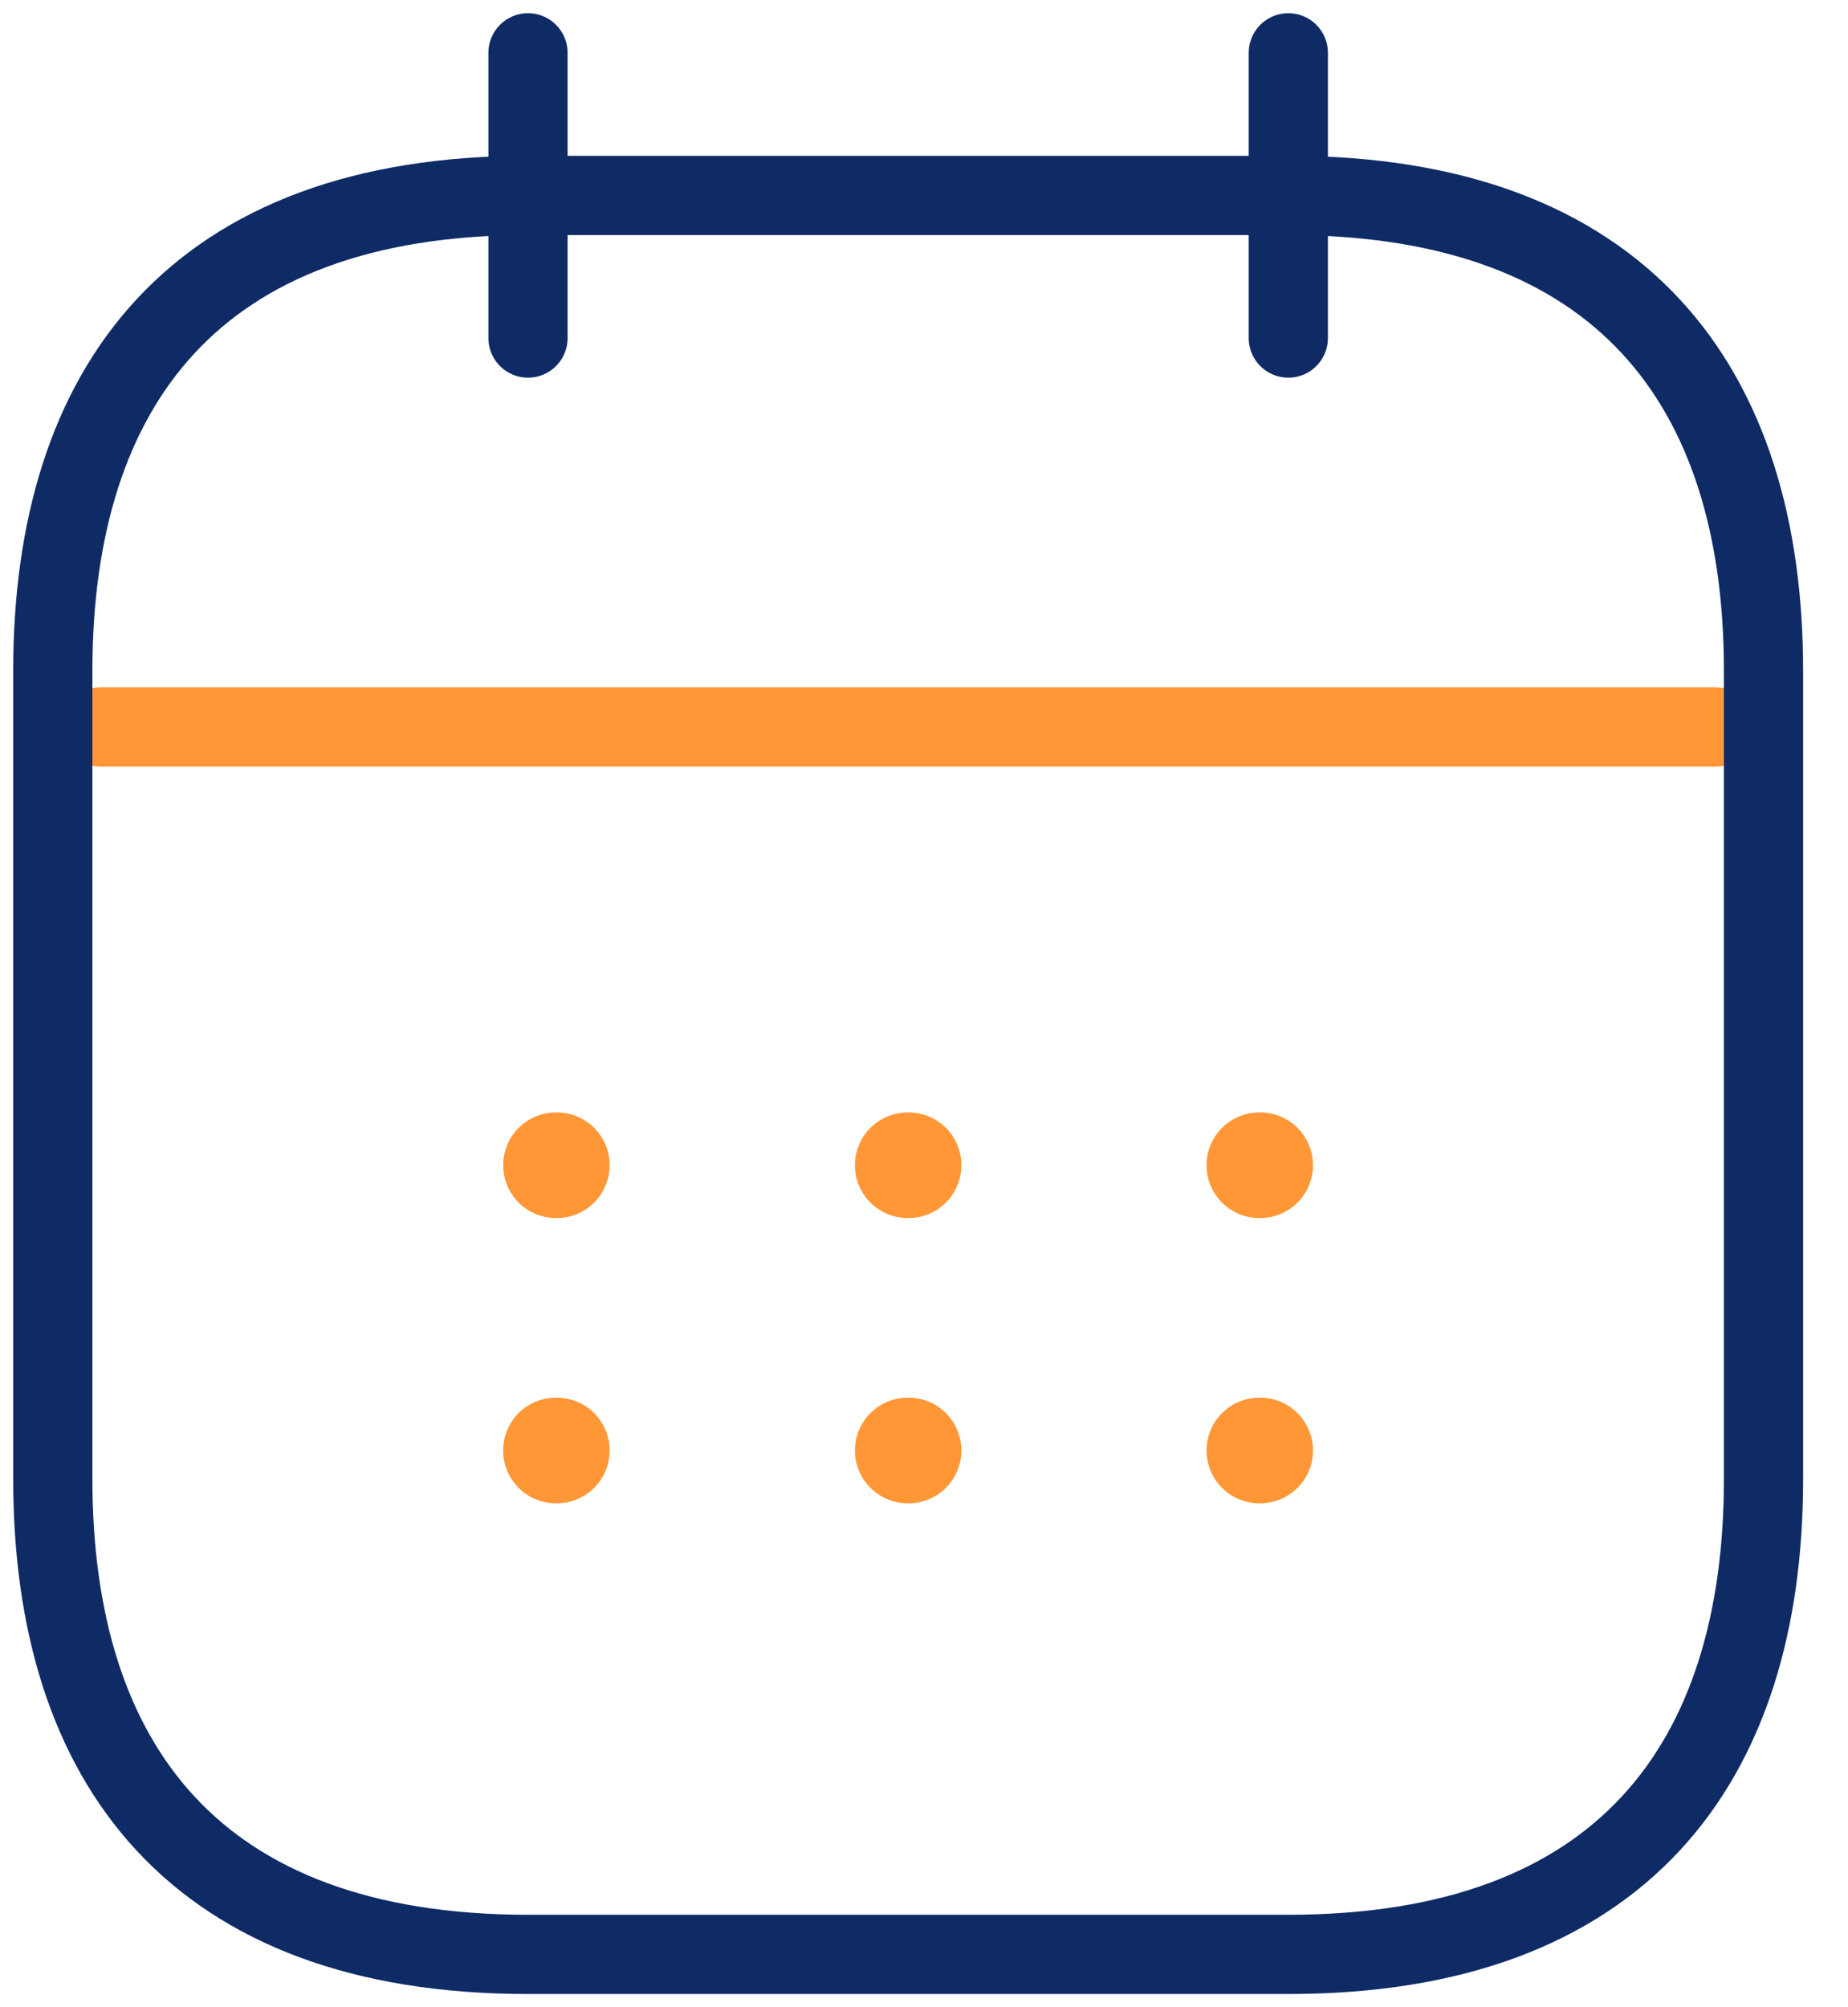 <svg width="35" height="38" viewBox="0 0 35 38" fill="none" xmlns="http://www.w3.org/2000/svg">
<path d="M10 1V6.4" stroke="#0F2B66" stroke-width="1.5" stroke-miterlimit="10" stroke-linecap="round" stroke-linejoin="round"/>
<path d="M24.4 1V6.4" stroke="#0F2B66" stroke-width="1.5" stroke-miterlimit="10" stroke-linecap="round" stroke-linejoin="round"/>
<path d="M1.9 13.762H32.5" stroke="#FF9737" stroke-width="1.5" stroke-miterlimit="10" stroke-linecap="round" stroke-linejoin="round"/>
<path d="M33.4 12.7V28C33.4 33.4 30.7 37 24.4 37H10C3.7 37 1 33.4 1 28V12.7C1 7.3 3.7 3.7 10 3.7H24.4C30.7 3.7 33.4 7.3 33.4 12.7Z" stroke="#0F2B66" stroke-width="1.5" stroke-miterlimit="10" stroke-linecap="round" stroke-linejoin="round"/>
<path d="M23.851 22.06H23.867M23.851 27.46H23.867M17.192 22.06H17.208M17.192 27.46H17.208M10.53 22.06H10.546M10.529 27.46H10.546" stroke="#FF9737" stroke-width="2" stroke-linecap="round" stroke-linejoin="round"/>
</svg>

